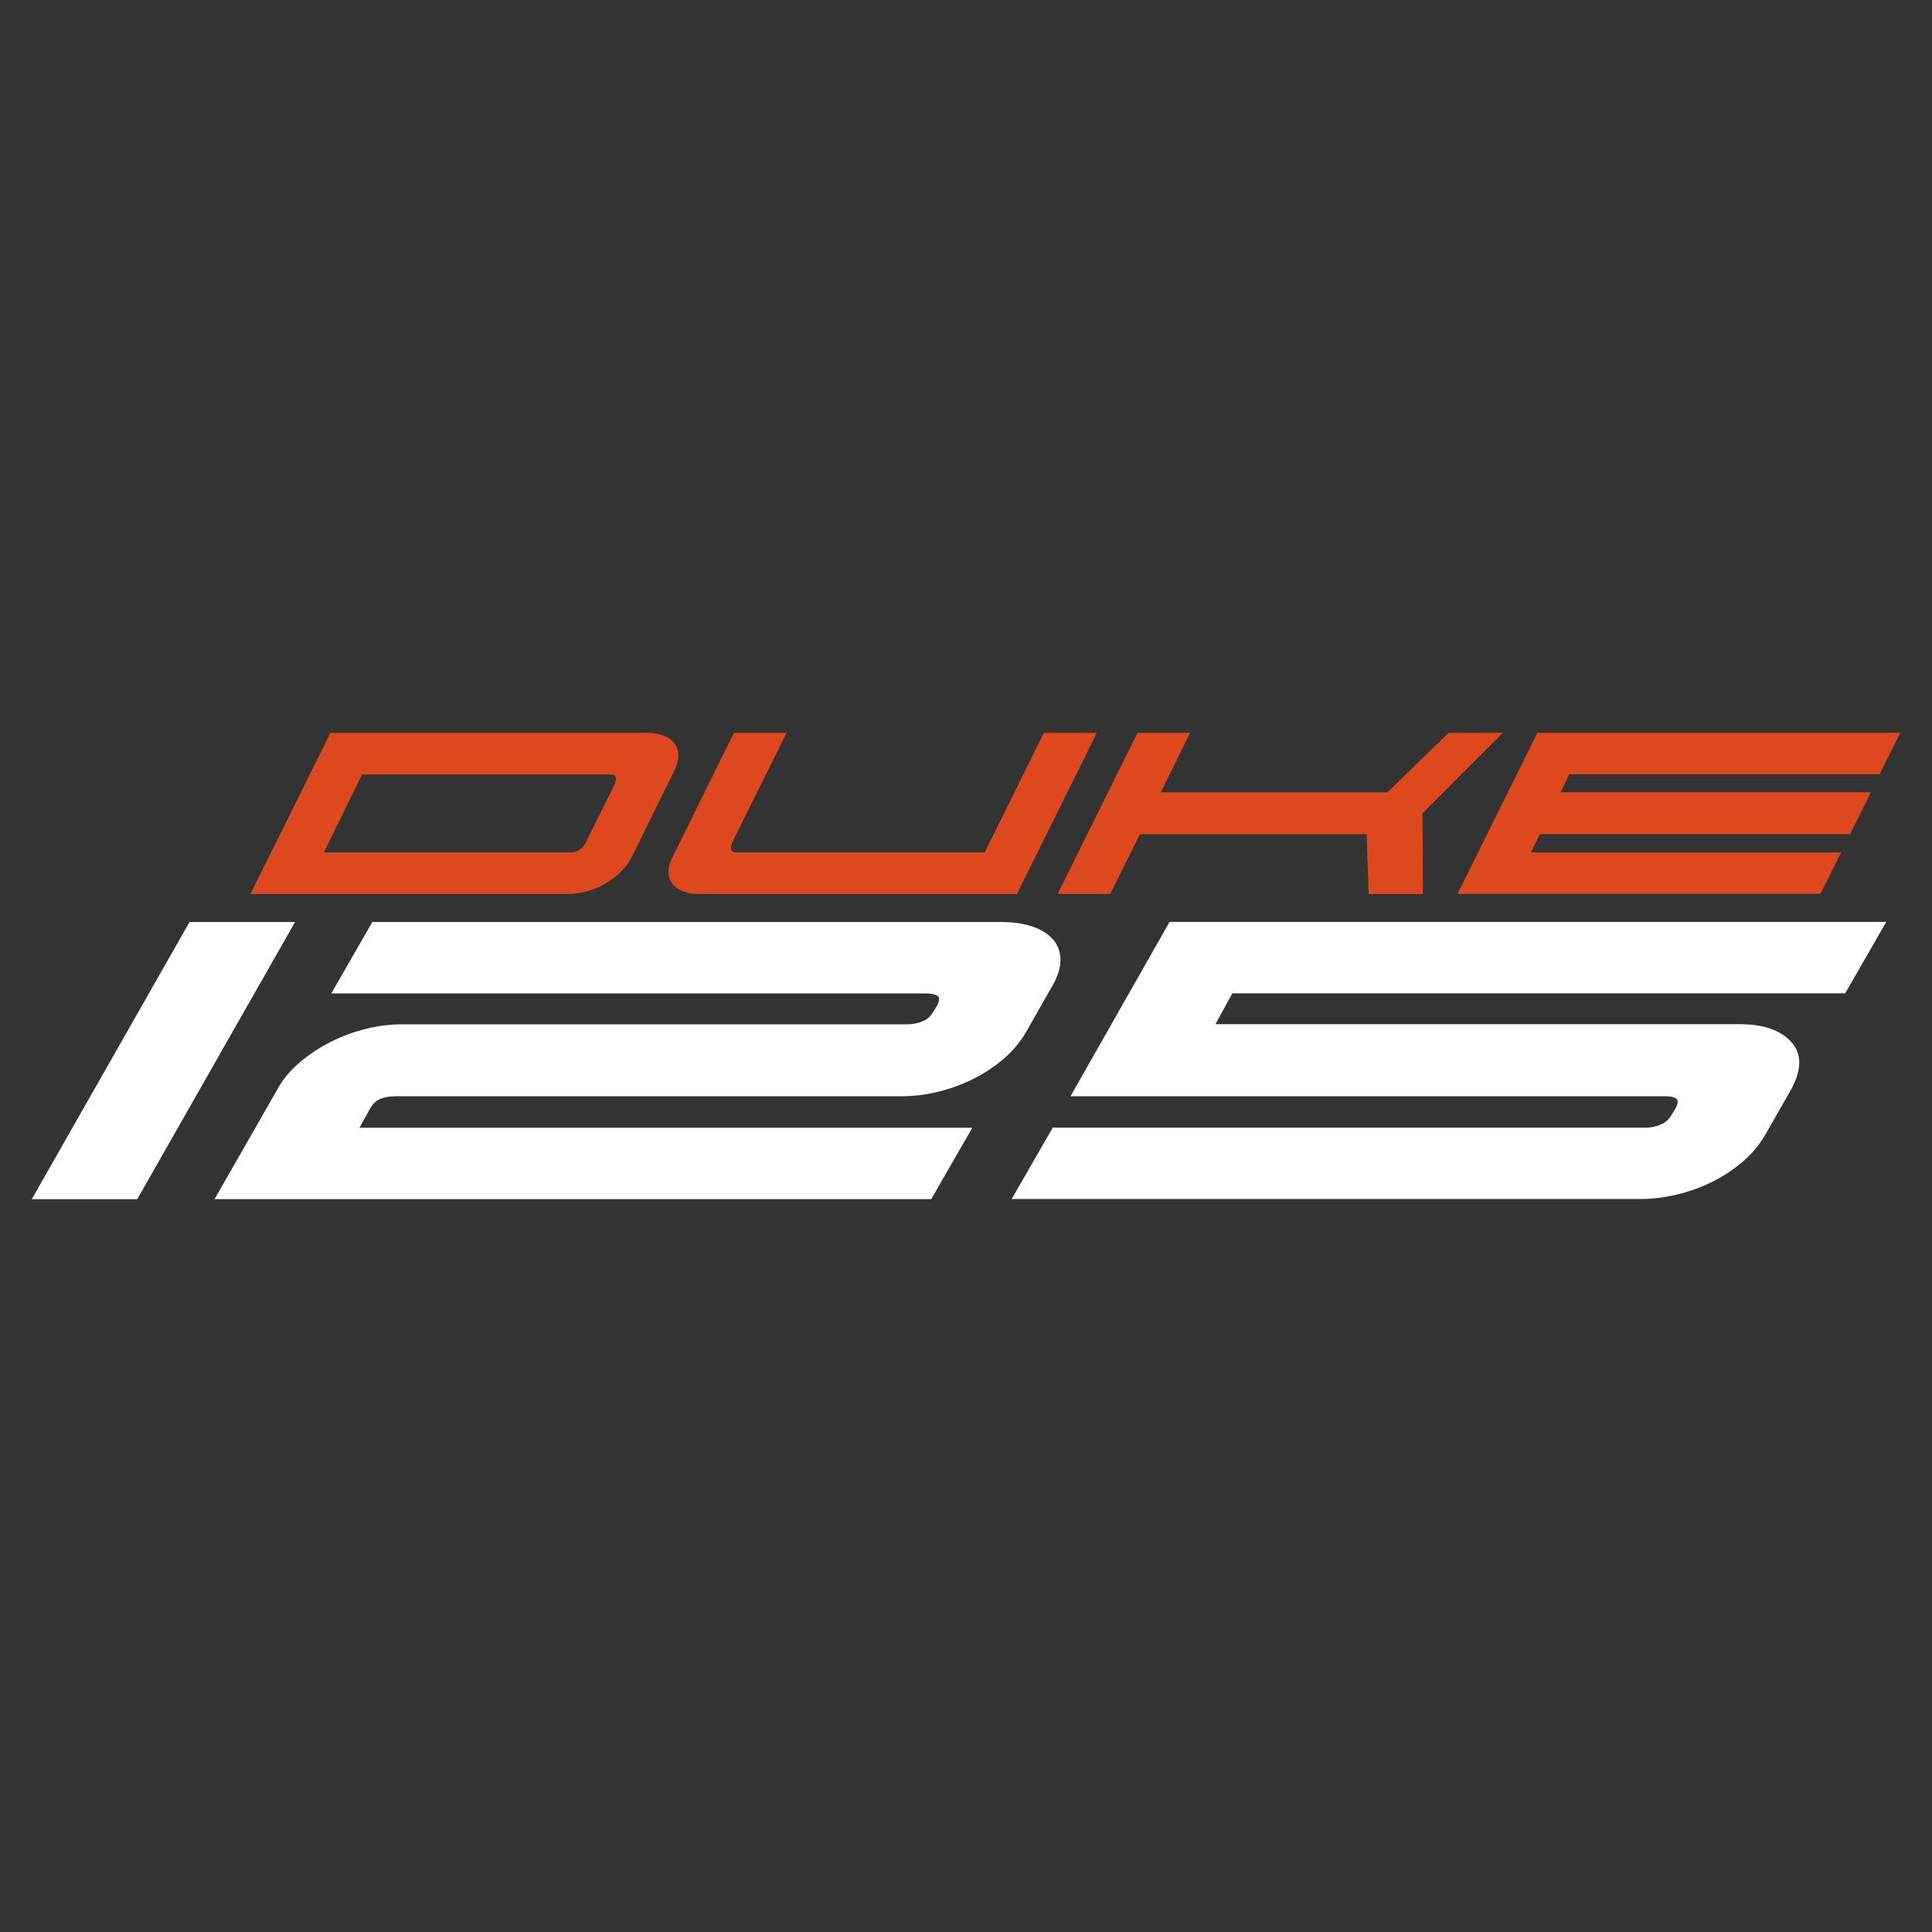 <?xml version="1.0" encoding="UTF-8"?>
<svg id="Ebene_1" data-name="Ebene 1" xmlns="http://www.w3.org/2000/svg" viewBox="0 0 500 500">
  <rect x="0" y="0" width="500" height="500" fill="#333333" stroke="none"/>
  <defs>
    <style>
      .cls-1 {
        fill: #de481e;
      }

      .cls-1, .cls-2 {
        stroke-width: 0px;
      }

      .cls-2 {
        fill: #fff;
      }
    </style>
  </defs>
  <g id="Modelle">
    <g id="D125">
      <g id="D125-2" data-name="D125">
        <path class="cls-2" d="M8.22,310.35l40.84-71.74h27.3s-40.84,71.74-40.84,71.74H8.22ZM93.03,291.86h158.6s-10.63,18.48-10.63,18.48H55.52s16.25-28.39,16.25-28.39c1.39-2.56,3.3-4.88,5.73-6.95,2.43-2.07,5.11-3.85,8.02-5.33,2.92-1.48,5.97-2.61,9.17-3.4,3.19-.79,6.32-1.18,9.38-1.18h130.67c1.39,0,2.71-.25,3.96-.75,1.25-.49,2.22-1.38,2.92-2.66l.83-1.33c.69-1.28.76-2.14.21-2.59-.56-.44-1.67-.67-3.33-.67H85.74s10.63-18.48,10.63-18.48h162.56c3.05,0,5.73.36,8.02,1.1,2.29.74,4.1,1.83,5.42,3.25,1.32,1.43,2.01,3.18,2.08,5.25.07,2.07-.66,4.44-2.19,7.1l-6.67,11.69c-1.53,2.66-3.51,5.03-5.94,7.1-2.43,2.07-5.11,3.82-8.02,5.25-2.92,1.43-5.94,2.51-9.07,3.25-3.13.74-6.22,1.11-9.27,1.11H102.41c-1.53,0-2.85.23-3.96.67-1.11.44-2.02,1.31-2.71,2.59l-2.71,4.88ZM425.86,291.84c1.39,0,2.71-.27,3.96-.81,1.25-.54,2.22-1.45,2.92-2.74l.83-1.33c.69-1.28.8-2.14.31-2.59-.49-.44-1.56-.67-3.23-.67h-153.6s25.63-45.11,25.63-45.11h185.48s-10.63,18.48-10.63,18.48h-158.6s-4.38,7.99-4.38,7.99h135.67c6.11,0,10.56,1.52,13.34,4.58,2.78,3.06,2.78,7.15,0,12.28l-6.67,11.68c-1.53,2.66-3.51,5.03-5.94,7.1-2.43,2.07-5.11,3.82-8.02,5.25-2.92,1.43-5.97,2.51-9.17,3.25-3.2.74-6.32,1.11-9.38,1.11h-162.56s10.63-18.48,10.63-18.48h153.39Z"/>
        <path id="Duke" class="cls-1" d="M167.69,189.67c1.48,0,2.81.23,4.01.69,1.19.46,2.12,1.11,2.79,1.93.67.83,1.02,1.85,1.06,3.05s-.3,2.55-1,4.04l-10.97,22.27c-.77,1.55-1.79,2.92-3.06,4.13-1.26,1.2-2.64,2.22-4.11,3.05-1.48.83-3.05,1.46-4.7,1.89-1.66.43-3.22.64-4.7.64h-82.18s20.67-41.7,20.67-41.7h82.19ZM93.73,200.42l-9.92,20.2h64.04c.7,0,1.42-.25,2.15-.73s1.29-1.13,1.64-1.93l7.38-14.88c.35-.8.45-1.44.32-1.93-.15-.49-.64-.73-1.48-.73h-64.14ZM254.83,220.62l15.3-30.95h13.72s-20.68,41.7-20.68,41.7h-82.29c-1.48,0-2.82-.21-4.01-.64-1.2-.43-2.13-1.06-2.8-1.89-.67-.83-1.02-1.85-1.06-3.05-.03-1.21.33-2.58,1.11-4.13l15.82-31.98h13.61s-14.03,28.29-14.03,28.29c-.35.8-.44,1.45-.27,1.93.18.49.58.73,1.22.73h64.35ZM273.72,231.36l20.67-41.7h13.61s-7.59,15.39-7.59,15.39h58.66s15.82-15.39,15.82-15.39h14.03s-20.78,20.81-20.78,20.81l.1,20.89h-14.03s-.53-15.48-.53-15.48h-58.66s-7.7,15.48-7.7,15.48h-13.61ZM398.52,215.88l-2.32,4.73h80.28s-5.38,10.74-5.38,10.74h-93.89s20.67-41.7,20.67-41.7h93.9s-5.38,10.74-5.38,10.74h-80.28s-2.21,4.65-2.21,4.65h80.28s-5.38,10.83-5.38,10.83h-80.28Z"/>
      </g>
    </g>
  </g>
</svg>